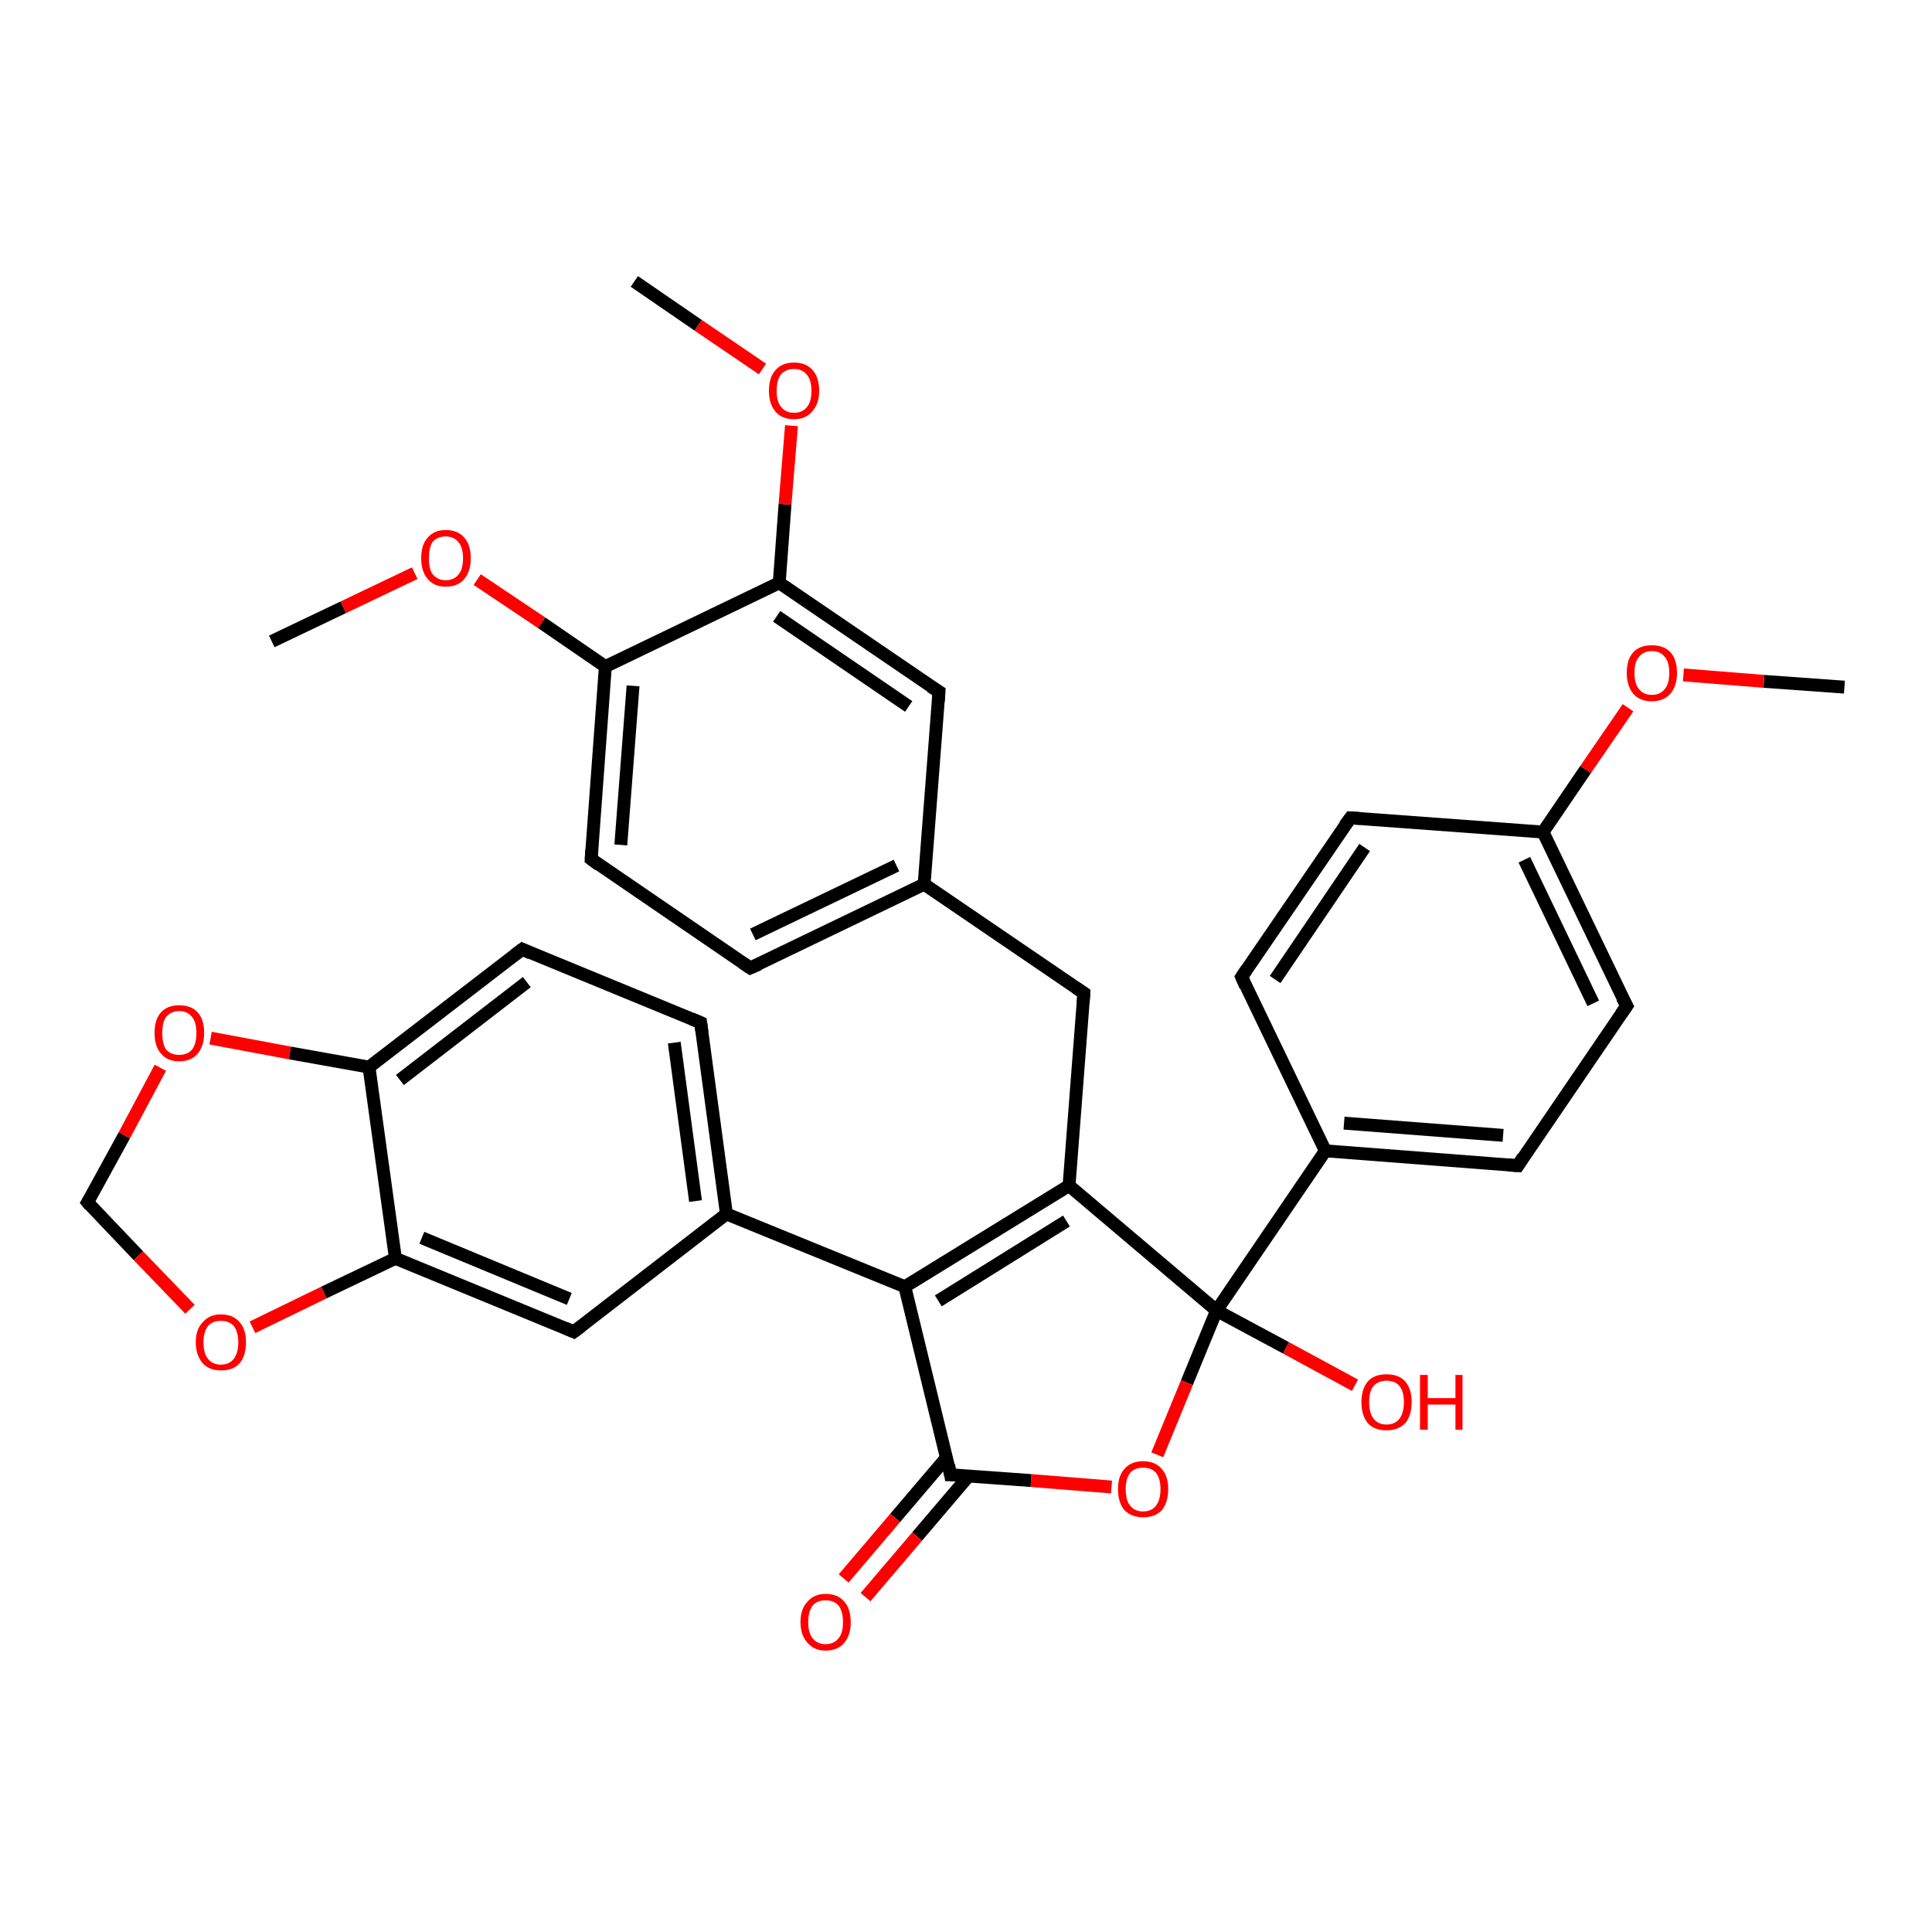 <?xml version='1.0' encoding='iso-8859-1'?>
<svg version='1.1' baseProfile='full'
              xmlns='http://www.w3.org/2000/svg'
                      xmlns:rdkit='http://www.rdkit.org/xml'
                      xmlns:xlink='http://www.w3.org/1999/xlink'
                  xml:space='preserve'
width='300px' height='300px' viewBox='0 0 300 300'>
<!-- END OF HEADER -->
<rect style='opacity:1.0;fill:#FFFFFF;stroke:none' width='300.0' height='300.0' x='0.0' y='0.0'> </rect>
<path class='bond-0 atom-0 atom-1' d='M 286.4,106.7 L 273.9,105.8' style='fill:none;fill-rule:evenodd;stroke:#000000;stroke-width:2.0px;stroke-linecap:butt;stroke-linejoin:miter;stroke-opacity:1' />
<path class='bond-0 atom-0 atom-1' d='M 273.9,105.8 L 261.4,104.8' style='fill:none;fill-rule:evenodd;stroke:#FF0000;stroke-width:2.0px;stroke-linecap:butt;stroke-linejoin:miter;stroke-opacity:1' />
<path class='bond-1 atom-1 atom-2' d='M 252.8,109.9 L 246.2,119.5' style='fill:none;fill-rule:evenodd;stroke:#FF0000;stroke-width:2.0px;stroke-linecap:butt;stroke-linejoin:miter;stroke-opacity:1' />
<path class='bond-1 atom-1 atom-2' d='M 246.2,119.5 L 239.6,129.2' style='fill:none;fill-rule:evenodd;stroke:#000000;stroke-width:2.0px;stroke-linecap:butt;stroke-linejoin:miter;stroke-opacity:1' />
<path class='bond-2 atom-2 atom-3' d='M 239.6,129.2 L 252.6,156.2' style='fill:none;fill-rule:evenodd;stroke:#000000;stroke-width:2.0px;stroke-linecap:butt;stroke-linejoin:miter;stroke-opacity:1' />
<path class='bond-2 atom-2 atom-3' d='M 236.7,133.5 L 247.4,155.8' style='fill:none;fill-rule:evenodd;stroke:#000000;stroke-width:2.0px;stroke-linecap:butt;stroke-linejoin:miter;stroke-opacity:1' />
<path class='bond-3 atom-3 atom-4' d='M 252.6,156.2 L 235.7,181.0' style='fill:none;fill-rule:evenodd;stroke:#000000;stroke-width:2.0px;stroke-linecap:butt;stroke-linejoin:miter;stroke-opacity:1' />
<path class='bond-4 atom-4 atom-5' d='M 235.7,181.0 L 205.8,178.7' style='fill:none;fill-rule:evenodd;stroke:#000000;stroke-width:2.0px;stroke-linecap:butt;stroke-linejoin:miter;stroke-opacity:1' />
<path class='bond-4 atom-4 atom-5' d='M 233.4,176.3 L 208.7,174.4' style='fill:none;fill-rule:evenodd;stroke:#000000;stroke-width:2.0px;stroke-linecap:butt;stroke-linejoin:miter;stroke-opacity:1' />
<path class='bond-5 atom-5 atom-6' d='M 205.8,178.7 L 192.8,151.7' style='fill:none;fill-rule:evenodd;stroke:#000000;stroke-width:2.0px;stroke-linecap:butt;stroke-linejoin:miter;stroke-opacity:1' />
<path class='bond-6 atom-6 atom-7' d='M 192.8,151.7 L 209.7,127.0' style='fill:none;fill-rule:evenodd;stroke:#000000;stroke-width:2.0px;stroke-linecap:butt;stroke-linejoin:miter;stroke-opacity:1' />
<path class='bond-6 atom-6 atom-7' d='M 198.0,152.1 L 211.9,131.6' style='fill:none;fill-rule:evenodd;stroke:#000000;stroke-width:2.0px;stroke-linecap:butt;stroke-linejoin:miter;stroke-opacity:1' />
<path class='bond-7 atom-5 atom-8' d='M 205.8,178.7 L 188.9,203.5' style='fill:none;fill-rule:evenodd;stroke:#000000;stroke-width:2.0px;stroke-linecap:butt;stroke-linejoin:miter;stroke-opacity:1' />
<path class='bond-8 atom-8 atom-9' d='M 188.9,203.5 L 199.7,209.3' style='fill:none;fill-rule:evenodd;stroke:#000000;stroke-width:2.0px;stroke-linecap:butt;stroke-linejoin:miter;stroke-opacity:1' />
<path class='bond-8 atom-8 atom-9' d='M 199.7,209.3 L 210.4,215.1' style='fill:none;fill-rule:evenodd;stroke:#FF0000;stroke-width:2.0px;stroke-linecap:butt;stroke-linejoin:miter;stroke-opacity:1' />
<path class='bond-9 atom-8 atom-10' d='M 188.9,203.5 L 184.3,214.7' style='fill:none;fill-rule:evenodd;stroke:#000000;stroke-width:2.0px;stroke-linecap:butt;stroke-linejoin:miter;stroke-opacity:1' />
<path class='bond-9 atom-8 atom-10' d='M 184.3,214.7 L 179.7,225.9' style='fill:none;fill-rule:evenodd;stroke:#FF0000;stroke-width:2.0px;stroke-linecap:butt;stroke-linejoin:miter;stroke-opacity:1' />
<path class='bond-10 atom-10 atom-11' d='M 172.6,230.9 L 160.1,229.9' style='fill:none;fill-rule:evenodd;stroke:#FF0000;stroke-width:2.0px;stroke-linecap:butt;stroke-linejoin:miter;stroke-opacity:1' />
<path class='bond-10 atom-10 atom-11' d='M 160.1,229.9 L 147.6,229.0' style='fill:none;fill-rule:evenodd;stroke:#000000;stroke-width:2.0px;stroke-linecap:butt;stroke-linejoin:miter;stroke-opacity:1' />
<path class='bond-11 atom-11 atom-12' d='M 147.0,226.3 L 139.0,235.7' style='fill:none;fill-rule:evenodd;stroke:#000000;stroke-width:2.0px;stroke-linecap:butt;stroke-linejoin:miter;stroke-opacity:1' />
<path class='bond-11 atom-11 atom-12' d='M 139.0,235.7 L 131.0,245.1' style='fill:none;fill-rule:evenodd;stroke:#FF0000;stroke-width:2.0px;stroke-linecap:butt;stroke-linejoin:miter;stroke-opacity:1' />
<path class='bond-11 atom-11 atom-12' d='M 150.4,229.2 L 142.4,238.6' style='fill:none;fill-rule:evenodd;stroke:#000000;stroke-width:2.0px;stroke-linecap:butt;stroke-linejoin:miter;stroke-opacity:1' />
<path class='bond-11 atom-11 atom-12' d='M 142.4,238.6 L 134.4,248.0' style='fill:none;fill-rule:evenodd;stroke:#FF0000;stroke-width:2.0px;stroke-linecap:butt;stroke-linejoin:miter;stroke-opacity:1' />
<path class='bond-12 atom-11 atom-13' d='M 147.6,229.0 L 140.5,199.8' style='fill:none;fill-rule:evenodd;stroke:#000000;stroke-width:2.0px;stroke-linecap:butt;stroke-linejoin:miter;stroke-opacity:1' />
<path class='bond-13 atom-13 atom-14' d='M 140.5,199.8 L 166.0,184.1' style='fill:none;fill-rule:evenodd;stroke:#000000;stroke-width:2.0px;stroke-linecap:butt;stroke-linejoin:miter;stroke-opacity:1' />
<path class='bond-13 atom-13 atom-14' d='M 145.7,202.0 L 165.6,189.6' style='fill:none;fill-rule:evenodd;stroke:#000000;stroke-width:2.0px;stroke-linecap:butt;stroke-linejoin:miter;stroke-opacity:1' />
<path class='bond-14 atom-14 atom-15' d='M 166.0,184.1 L 168.3,154.2' style='fill:none;fill-rule:evenodd;stroke:#000000;stroke-width:2.0px;stroke-linecap:butt;stroke-linejoin:miter;stroke-opacity:1' />
<path class='bond-15 atom-15 atom-16' d='M 168.3,154.2 L 143.5,137.3' style='fill:none;fill-rule:evenodd;stroke:#000000;stroke-width:2.0px;stroke-linecap:butt;stroke-linejoin:miter;stroke-opacity:1' />
<path class='bond-16 atom-16 atom-17' d='M 143.5,137.3 L 116.5,150.3' style='fill:none;fill-rule:evenodd;stroke:#000000;stroke-width:2.0px;stroke-linecap:butt;stroke-linejoin:miter;stroke-opacity:1' />
<path class='bond-16 atom-16 atom-17' d='M 139.2,134.4 L 116.9,145.1' style='fill:none;fill-rule:evenodd;stroke:#000000;stroke-width:2.0px;stroke-linecap:butt;stroke-linejoin:miter;stroke-opacity:1' />
<path class='bond-17 atom-17 atom-18' d='M 116.5,150.3 L 91.8,133.4' style='fill:none;fill-rule:evenodd;stroke:#000000;stroke-width:2.0px;stroke-linecap:butt;stroke-linejoin:miter;stroke-opacity:1' />
<path class='bond-18 atom-18 atom-19' d='M 91.8,133.4 L 94.0,103.5' style='fill:none;fill-rule:evenodd;stroke:#000000;stroke-width:2.0px;stroke-linecap:butt;stroke-linejoin:miter;stroke-opacity:1' />
<path class='bond-18 atom-18 atom-19' d='M 96.4,131.2 L 98.3,106.5' style='fill:none;fill-rule:evenodd;stroke:#000000;stroke-width:2.0px;stroke-linecap:butt;stroke-linejoin:miter;stroke-opacity:1' />
<path class='bond-19 atom-19 atom-20' d='M 94.0,103.5 L 84.1,96.7' style='fill:none;fill-rule:evenodd;stroke:#000000;stroke-width:2.0px;stroke-linecap:butt;stroke-linejoin:miter;stroke-opacity:1' />
<path class='bond-19 atom-19 atom-20' d='M 84.1,96.7 L 74.1,90.0' style='fill:none;fill-rule:evenodd;stroke:#FF0000;stroke-width:2.0px;stroke-linecap:butt;stroke-linejoin:miter;stroke-opacity:1' />
<path class='bond-20 atom-20 atom-21' d='M 64.4,89.0 L 53.3,94.3' style='fill:none;fill-rule:evenodd;stroke:#FF0000;stroke-width:2.0px;stroke-linecap:butt;stroke-linejoin:miter;stroke-opacity:1' />
<path class='bond-20 atom-20 atom-21' d='M 53.3,94.3 L 42.2,99.6' style='fill:none;fill-rule:evenodd;stroke:#000000;stroke-width:2.0px;stroke-linecap:butt;stroke-linejoin:miter;stroke-opacity:1' />
<path class='bond-21 atom-19 atom-22' d='M 94.0,103.5 L 121.0,90.5' style='fill:none;fill-rule:evenodd;stroke:#000000;stroke-width:2.0px;stroke-linecap:butt;stroke-linejoin:miter;stroke-opacity:1' />
<path class='bond-22 atom-22 atom-23' d='M 121.0,90.5 L 121.9,78.3' style='fill:none;fill-rule:evenodd;stroke:#000000;stroke-width:2.0px;stroke-linecap:butt;stroke-linejoin:miter;stroke-opacity:1' />
<path class='bond-22 atom-22 atom-23' d='M 121.9,78.3 L 122.9,66.1' style='fill:none;fill-rule:evenodd;stroke:#FF0000;stroke-width:2.0px;stroke-linecap:butt;stroke-linejoin:miter;stroke-opacity:1' />
<path class='bond-23 atom-23 atom-24' d='M 118.4,57.3 L 108.4,50.5' style='fill:none;fill-rule:evenodd;stroke:#FF0000;stroke-width:2.0px;stroke-linecap:butt;stroke-linejoin:miter;stroke-opacity:1' />
<path class='bond-23 atom-23 atom-24' d='M 108.4,50.5 L 98.5,43.7' style='fill:none;fill-rule:evenodd;stroke:#000000;stroke-width:2.0px;stroke-linecap:butt;stroke-linejoin:miter;stroke-opacity:1' />
<path class='bond-24 atom-22 atom-25' d='M 121.0,90.5 L 145.8,107.4' style='fill:none;fill-rule:evenodd;stroke:#000000;stroke-width:2.0px;stroke-linecap:butt;stroke-linejoin:miter;stroke-opacity:1' />
<path class='bond-24 atom-22 atom-25' d='M 120.6,95.7 L 141.1,109.7' style='fill:none;fill-rule:evenodd;stroke:#000000;stroke-width:2.0px;stroke-linecap:butt;stroke-linejoin:miter;stroke-opacity:1' />
<path class='bond-25 atom-13 atom-26' d='M 140.5,199.8 L 112.8,188.5' style='fill:none;fill-rule:evenodd;stroke:#000000;stroke-width:2.0px;stroke-linecap:butt;stroke-linejoin:miter;stroke-opacity:1' />
<path class='bond-26 atom-26 atom-27' d='M 112.8,188.5 L 108.8,158.8' style='fill:none;fill-rule:evenodd;stroke:#000000;stroke-width:2.0px;stroke-linecap:butt;stroke-linejoin:miter;stroke-opacity:1' />
<path class='bond-26 atom-26 atom-27' d='M 108.0,186.5 L 104.7,161.9' style='fill:none;fill-rule:evenodd;stroke:#000000;stroke-width:2.0px;stroke-linecap:butt;stroke-linejoin:miter;stroke-opacity:1' />
<path class='bond-27 atom-27 atom-28' d='M 108.8,158.8 L 81.1,147.4' style='fill:none;fill-rule:evenodd;stroke:#000000;stroke-width:2.0px;stroke-linecap:butt;stroke-linejoin:miter;stroke-opacity:1' />
<path class='bond-28 atom-28 atom-29' d='M 81.1,147.4 L 57.3,165.7' style='fill:none;fill-rule:evenodd;stroke:#000000;stroke-width:2.0px;stroke-linecap:butt;stroke-linejoin:miter;stroke-opacity:1' />
<path class='bond-28 atom-28 atom-29' d='M 81.8,152.5 L 62.1,167.7' style='fill:none;fill-rule:evenodd;stroke:#000000;stroke-width:2.0px;stroke-linecap:butt;stroke-linejoin:miter;stroke-opacity:1' />
<path class='bond-29 atom-29 atom-30' d='M 57.3,165.7 L 45.0,163.5' style='fill:none;fill-rule:evenodd;stroke:#000000;stroke-width:2.0px;stroke-linecap:butt;stroke-linejoin:miter;stroke-opacity:1' />
<path class='bond-29 atom-29 atom-30' d='M 45.0,163.5 L 32.7,161.2' style='fill:none;fill-rule:evenodd;stroke:#FF0000;stroke-width:2.0px;stroke-linecap:butt;stroke-linejoin:miter;stroke-opacity:1' />
<path class='bond-30 atom-30 atom-31' d='M 24.9,165.8 L 19.3,176.3' style='fill:none;fill-rule:evenodd;stroke:#FF0000;stroke-width:2.0px;stroke-linecap:butt;stroke-linejoin:miter;stroke-opacity:1' />
<path class='bond-30 atom-30 atom-31' d='M 19.3,176.3 L 13.6,186.7' style='fill:none;fill-rule:evenodd;stroke:#000000;stroke-width:2.0px;stroke-linecap:butt;stroke-linejoin:miter;stroke-opacity:1' />
<path class='bond-31 atom-31 atom-32' d='M 13.6,186.7 L 21.5,195.0' style='fill:none;fill-rule:evenodd;stroke:#000000;stroke-width:2.0px;stroke-linecap:butt;stroke-linejoin:miter;stroke-opacity:1' />
<path class='bond-31 atom-31 atom-32' d='M 21.5,195.0 L 29.5,203.3' style='fill:none;fill-rule:evenodd;stroke:#FF0000;stroke-width:2.0px;stroke-linecap:butt;stroke-linejoin:miter;stroke-opacity:1' />
<path class='bond-32 atom-32 atom-33' d='M 39.2,206.1 L 50.3,200.7' style='fill:none;fill-rule:evenodd;stroke:#FF0000;stroke-width:2.0px;stroke-linecap:butt;stroke-linejoin:miter;stroke-opacity:1' />
<path class='bond-32 atom-32 atom-33' d='M 50.3,200.7 L 61.4,195.4' style='fill:none;fill-rule:evenodd;stroke:#000000;stroke-width:2.0px;stroke-linecap:butt;stroke-linejoin:miter;stroke-opacity:1' />
<path class='bond-33 atom-33 atom-34' d='M 61.4,195.4 L 89.1,206.8' style='fill:none;fill-rule:evenodd;stroke:#000000;stroke-width:2.0px;stroke-linecap:butt;stroke-linejoin:miter;stroke-opacity:1' />
<path class='bond-33 atom-33 atom-34' d='M 65.5,192.2 L 88.4,201.7' style='fill:none;fill-rule:evenodd;stroke:#000000;stroke-width:2.0px;stroke-linecap:butt;stroke-linejoin:miter;stroke-opacity:1' />
<path class='bond-34 atom-7 atom-2' d='M 209.7,127.0 L 239.6,129.2' style='fill:none;fill-rule:evenodd;stroke:#000000;stroke-width:2.0px;stroke-linecap:butt;stroke-linejoin:miter;stroke-opacity:1' />
<path class='bond-35 atom-14 atom-8' d='M 166.0,184.1 L 188.9,203.5' style='fill:none;fill-rule:evenodd;stroke:#000000;stroke-width:2.0px;stroke-linecap:butt;stroke-linejoin:miter;stroke-opacity:1' />
<path class='bond-36 atom-25 atom-16' d='M 145.8,107.4 L 143.5,137.3' style='fill:none;fill-rule:evenodd;stroke:#000000;stroke-width:2.0px;stroke-linecap:butt;stroke-linejoin:miter;stroke-opacity:1' />
<path class='bond-37 atom-34 atom-26' d='M 89.1,206.8 L 112.8,188.5' style='fill:none;fill-rule:evenodd;stroke:#000000;stroke-width:2.0px;stroke-linecap:butt;stroke-linejoin:miter;stroke-opacity:1' />
<path class='bond-38 atom-33 atom-29' d='M 61.4,195.4 L 57.3,165.7' style='fill:none;fill-rule:evenodd;stroke:#000000;stroke-width:2.0px;stroke-linecap:butt;stroke-linejoin:miter;stroke-opacity:1' />
<path d='M 251.9,154.9 L 252.6,156.2 L 251.7,157.5' style='fill:none;stroke:#000000;stroke-width:2.0px;stroke-linecap:butt;stroke-linejoin:miter;stroke-opacity:1;' />
<path d='M 236.5,179.7 L 235.7,181.0 L 234.2,180.9' style='fill:none;stroke:#000000;stroke-width:2.0px;stroke-linecap:butt;stroke-linejoin:miter;stroke-opacity:1;' />
<path d='M 193.4,153.1 L 192.8,151.7 L 193.6,150.5' style='fill:none;stroke:#000000;stroke-width:2.0px;stroke-linecap:butt;stroke-linejoin:miter;stroke-opacity:1;' />
<path d='M 208.8,128.2 L 209.7,127.0 L 211.2,127.1' style='fill:none;stroke:#000000;stroke-width:2.0px;stroke-linecap:butt;stroke-linejoin:miter;stroke-opacity:1;' />
<path d='M 148.3,229.0 L 147.6,229.0 L 147.3,227.5' style='fill:none;stroke:#000000;stroke-width:2.0px;stroke-linecap:butt;stroke-linejoin:miter;stroke-opacity:1;' />
<path d='M 168.2,155.7 L 168.3,154.2 L 167.1,153.4' style='fill:none;stroke:#000000;stroke-width:2.0px;stroke-linecap:butt;stroke-linejoin:miter;stroke-opacity:1;' />
<path d='M 117.9,149.7 L 116.5,150.3 L 115.3,149.5' style='fill:none;stroke:#000000;stroke-width:2.0px;stroke-linecap:butt;stroke-linejoin:miter;stroke-opacity:1;' />
<path d='M 93.0,134.3 L 91.8,133.4 L 91.9,131.9' style='fill:none;stroke:#000000;stroke-width:2.0px;stroke-linecap:butt;stroke-linejoin:miter;stroke-opacity:1;' />
<path d='M 144.5,106.6 L 145.8,107.4 L 145.7,108.9' style='fill:none;stroke:#000000;stroke-width:2.0px;stroke-linecap:butt;stroke-linejoin:miter;stroke-opacity:1;' />
<path d='M 109.0,160.3 L 108.8,158.8 L 107.4,158.2' style='fill:none;stroke:#000000;stroke-width:2.0px;stroke-linecap:butt;stroke-linejoin:miter;stroke-opacity:1;' />
<path d='M 82.4,148.0 L 81.1,147.4 L 79.9,148.3' style='fill:none;stroke:#000000;stroke-width:2.0px;stroke-linecap:butt;stroke-linejoin:miter;stroke-opacity:1;' />
<path d='M 13.9,186.2 L 13.6,186.7 L 14.0,187.2' style='fill:none;stroke:#000000;stroke-width:2.0px;stroke-linecap:butt;stroke-linejoin:miter;stroke-opacity:1;' />
<path d='M 87.7,206.2 L 89.1,206.8 L 90.3,205.9' style='fill:none;stroke:#000000;stroke-width:2.0px;stroke-linecap:butt;stroke-linejoin:miter;stroke-opacity:1;' />
<path class='atom-1' d='M 252.6 104.5
Q 252.6 102.4, 253.6 101.3
Q 254.6 100.2, 256.5 100.2
Q 258.4 100.2, 259.4 101.3
Q 260.4 102.4, 260.4 104.5
Q 260.4 106.5, 259.4 107.7
Q 258.3 108.9, 256.5 108.9
Q 254.6 108.9, 253.6 107.7
Q 252.6 106.5, 252.6 104.5
M 256.5 107.9
Q 257.8 107.9, 258.5 107.0
Q 259.2 106.2, 259.2 104.5
Q 259.2 102.8, 258.5 102.0
Q 257.8 101.1, 256.5 101.1
Q 255.2 101.1, 254.5 102.0
Q 253.8 102.8, 253.8 104.5
Q 253.8 106.2, 254.5 107.0
Q 255.2 107.9, 256.5 107.9
' fill='#FF0000'/>
<path class='atom-9' d='M 211.4 217.7
Q 211.4 215.7, 212.4 214.5
Q 213.4 213.4, 215.3 213.4
Q 217.2 213.4, 218.2 214.5
Q 219.2 215.7, 219.2 217.7
Q 219.2 219.8, 218.2 221.0
Q 217.1 222.1, 215.3 222.1
Q 213.4 222.1, 212.4 221.0
Q 211.4 219.8, 211.4 217.7
M 215.3 221.2
Q 216.6 221.2, 217.3 220.3
Q 218.0 219.4, 218.0 217.7
Q 218.0 216.1, 217.3 215.2
Q 216.6 214.4, 215.3 214.4
Q 214.0 214.4, 213.3 215.2
Q 212.6 216.0, 212.6 217.7
Q 212.6 219.4, 213.3 220.3
Q 214.0 221.2, 215.3 221.2
' fill='#FF0000'/>
<path class='atom-9' d='M 220.5 213.5
L 221.7 213.5
L 221.7 217.1
L 226.0 217.1
L 226.0 213.5
L 227.1 213.5
L 227.1 222.0
L 226.0 222.0
L 226.0 218.1
L 221.7 218.1
L 221.7 222.0
L 220.5 222.0
L 220.5 213.5
' fill='#FF0000'/>
<path class='atom-10' d='M 173.6 231.2
Q 173.6 229.2, 174.6 228.1
Q 175.6 226.9, 177.5 226.9
Q 179.4 226.9, 180.4 228.1
Q 181.4 229.2, 181.4 231.2
Q 181.4 233.3, 180.4 234.5
Q 179.4 235.6, 177.5 235.6
Q 175.7 235.6, 174.6 234.5
Q 173.6 233.3, 173.6 231.2
M 177.5 234.7
Q 178.8 234.7, 179.5 233.8
Q 180.2 232.9, 180.2 231.2
Q 180.2 229.6, 179.5 228.7
Q 178.8 227.9, 177.5 227.9
Q 176.2 227.9, 175.5 228.7
Q 174.8 229.6, 174.8 231.2
Q 174.8 233.0, 175.5 233.8
Q 176.2 234.7, 177.5 234.7
' fill='#FF0000'/>
<path class='atom-12' d='M 124.3 251.9
Q 124.3 249.8, 125.4 248.7
Q 126.4 247.5, 128.2 247.5
Q 130.1 247.5, 131.1 248.7
Q 132.1 249.8, 132.1 251.9
Q 132.1 253.9, 131.1 255.1
Q 130.1 256.3, 128.2 256.3
Q 126.4 256.3, 125.4 255.1
Q 124.3 253.9, 124.3 251.9
M 128.2 255.3
Q 129.5 255.3, 130.2 254.4
Q 130.9 253.6, 130.9 251.9
Q 130.9 250.2, 130.2 249.3
Q 129.5 248.5, 128.2 248.5
Q 126.9 248.5, 126.2 249.3
Q 125.5 250.2, 125.5 251.9
Q 125.5 253.6, 126.2 254.4
Q 126.9 255.3, 128.2 255.3
' fill='#FF0000'/>
<path class='atom-20' d='M 65.4 86.7
Q 65.4 84.6, 66.4 83.5
Q 67.4 82.3, 69.2 82.3
Q 71.1 82.3, 72.1 83.5
Q 73.1 84.6, 73.1 86.7
Q 73.1 88.7, 72.1 89.9
Q 71.1 91.1, 69.2 91.1
Q 67.4 91.1, 66.4 89.9
Q 65.4 88.7, 65.4 86.7
M 69.2 90.1
Q 70.5 90.1, 71.2 89.2
Q 71.9 88.4, 71.9 86.7
Q 71.9 85.0, 71.2 84.2
Q 70.5 83.3, 69.2 83.3
Q 68.0 83.3, 67.2 84.1
Q 66.6 85.0, 66.6 86.7
Q 66.6 88.4, 67.2 89.2
Q 68.0 90.1, 69.2 90.1
' fill='#FF0000'/>
<path class='atom-23' d='M 119.4 60.7
Q 119.4 58.6, 120.4 57.5
Q 121.4 56.3, 123.3 56.3
Q 125.2 56.3, 126.2 57.5
Q 127.2 58.6, 127.2 60.7
Q 127.2 62.7, 126.1 63.9
Q 125.1 65.1, 123.3 65.1
Q 121.4 65.1, 120.4 63.9
Q 119.4 62.7, 119.4 60.7
M 123.3 64.1
Q 124.6 64.1, 125.3 63.2
Q 126.0 62.4, 126.0 60.7
Q 126.0 59.0, 125.3 58.2
Q 124.6 57.3, 123.3 57.3
Q 122.0 57.3, 121.3 58.1
Q 120.6 59.0, 120.6 60.7
Q 120.6 62.4, 121.3 63.2
Q 122.0 64.1, 123.3 64.1
' fill='#FF0000'/>
<path class='atom-30' d='M 24.0 160.4
Q 24.0 158.3, 25.0 157.2
Q 26.0 156.1, 27.8 156.1
Q 29.7 156.1, 30.7 157.2
Q 31.7 158.3, 31.7 160.4
Q 31.7 162.4, 30.7 163.6
Q 29.7 164.8, 27.8 164.8
Q 26.0 164.8, 25.0 163.6
Q 24.0 162.5, 24.0 160.4
M 27.8 163.8
Q 29.1 163.8, 29.8 163.0
Q 30.5 162.1, 30.5 160.4
Q 30.5 158.7, 29.8 157.9
Q 29.1 157.0, 27.8 157.0
Q 26.6 157.0, 25.8 157.9
Q 25.2 158.7, 25.2 160.4
Q 25.2 162.1, 25.8 163.0
Q 26.6 163.8, 27.8 163.8
' fill='#FF0000'/>
<path class='atom-32' d='M 30.4 208.4
Q 30.4 206.4, 31.5 205.3
Q 32.5 204.1, 34.3 204.1
Q 36.2 204.1, 37.2 205.3
Q 38.2 206.4, 38.2 208.4
Q 38.2 210.5, 37.2 211.7
Q 36.2 212.8, 34.3 212.8
Q 32.5 212.8, 31.5 211.7
Q 30.4 210.5, 30.4 208.4
M 34.3 211.9
Q 35.6 211.9, 36.3 211.0
Q 37.0 210.1, 37.0 208.4
Q 37.0 206.8, 36.3 205.9
Q 35.6 205.1, 34.3 205.1
Q 33.0 205.1, 32.3 205.9
Q 31.6 206.8, 31.6 208.4
Q 31.6 210.2, 32.3 211.0
Q 33.0 211.9, 34.3 211.9
' fill='#FF0000'/>
</svg>

